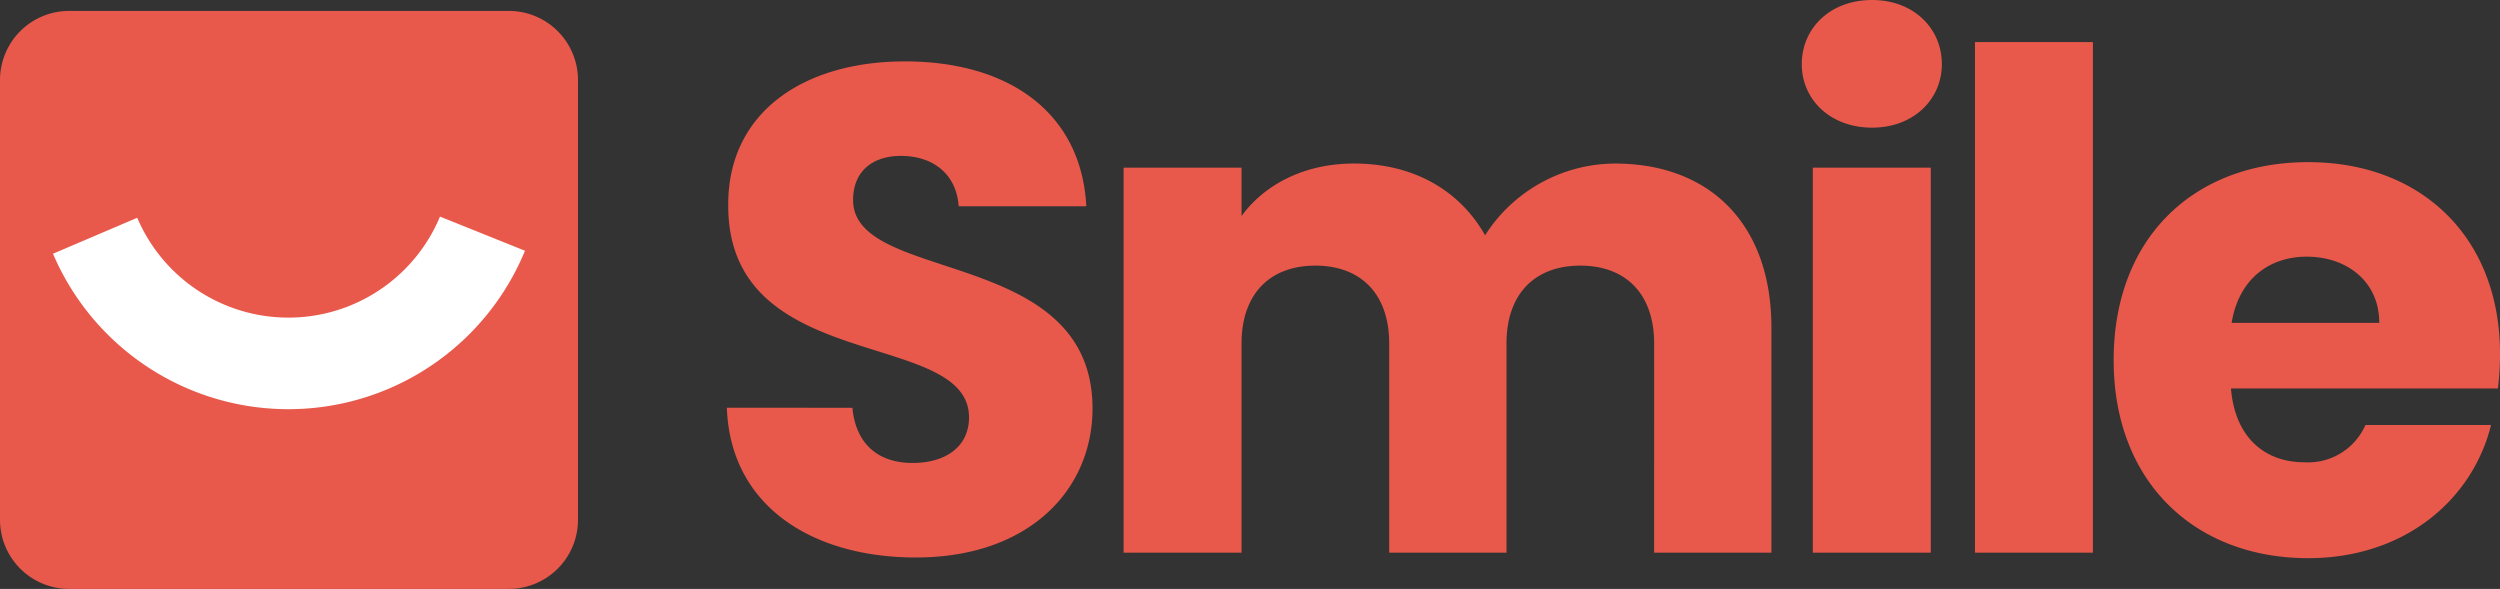 <svg xmlns="http://www.w3.org/2000/svg" width="313.693" height="73.895" viewBox="0 0 313.693 73.895">
  <rect x="0" y="0" width="313.693" height="73.895" fill="#333333" stroke="none"/>
  <g id="Group_1147" data-name="Group 1147" transform="translate(-517.494 -401.984)">
    <g id="Group_1146" data-name="Group 1146" transform="translate(517.494 401.984)">
      <path id="Path_298" data-name="Path 298" d="M8.678,0H63.846a8.678,8.678,0,0,1,8.678,8.678V63.846a8.678,8.678,0,0,1-8.678,8.678H8.678A8.678,8.678,0,0,1,0,63.846V8.678A8.678,8.678,0,0,1,8.678,0Z" transform="translate(0 1.37)" fill="#e8594b"/>
      <g id="Group_1117" data-name="Group 1117" transform="translate(6.65 27.177)">
        <path id="Path_296" data-name="Path 296" d="M952.037,97.14a20.617,20.617,0,0,1-37.991.149l-10.569,4.51a32.111,32.111,0,0,0,59.225-.373Z" transform="translate(-903.477 -97.14)" fill="#fff"/>
      </g>
      <path id="Path_294" data-name="Path 294" d="M1035.067,118.671c0-20.345-30.041-15.583-30.041-26.145,0-3.809,2.684-5.628,6.233-5.541,3.983.086,6.753,2.423,7.013,6.32h16.018c-.606-11.6-9.523-18.181-22.769-18.181-12.727,0-22.163,6.407-22.163,17.921-.174,21.557,30.214,15.5,30.214,26.751,0,3.55-2.77,5.714-7.1,5.714-4.156,0-7.1-2.25-7.533-6.925H989.185c.433,12.293,10.648,18.787,23.72,18.787C1027.1,137.371,1035.067,128.887,1035.067,118.671Zm70.469,18.094h14.718V108.541c0-12.985-7.7-20.6-19.651-20.6a19.428,19.428,0,0,0-16.275,9c-3.29-5.8-9.177-9-16.449-9-6.32,0-11.256,2.683-14.112,6.579v-6.06h-14.8v48.308h14.8V110.533c0-6.32,3.637-9.784,9.263-9.784s9.264,3.463,9.264,9.784v26.232h14.718V110.533c0-6.32,3.636-9.784,9.263-9.784s9.264,3.463,9.264,9.784Zm19.913,0h14.8V88.457h-14.8Zm7.445-53.329c5.194,0,8.744-3.549,8.744-7.964,0-4.5-3.55-8.051-8.744-8.051-5.281,0-8.831,3.549-8.831,8.051,0,4.415,3.549,7.965,8.831,7.965Zm12.9,53.329h14.8V72.7h-14.8Zm41.641-37.139c4.933,0,9.09,3.029,9.09,8.31H1178C1178.863,102.568,1182.586,99.625,1187.434,99.625Zm23.115,21.123h-15.758a7.869,7.869,0,0,1-7.7,4.675c-4.762,0-8.657-2.943-9.176-9.263h33.5a37.246,37.246,0,0,0,.26-4.329c0-14.718-9.956-24.067-24.066-24.067-14.372,0-24.413,9.523-24.413,24.846s10.215,24.847,24.413,24.847C1199.641,137.456,1208.21,130.186,1210.549,120.748Z" transform="translate(-897.981 -67.42)" fill="#e8594b"/>
    </g>
  </g>
</svg>
